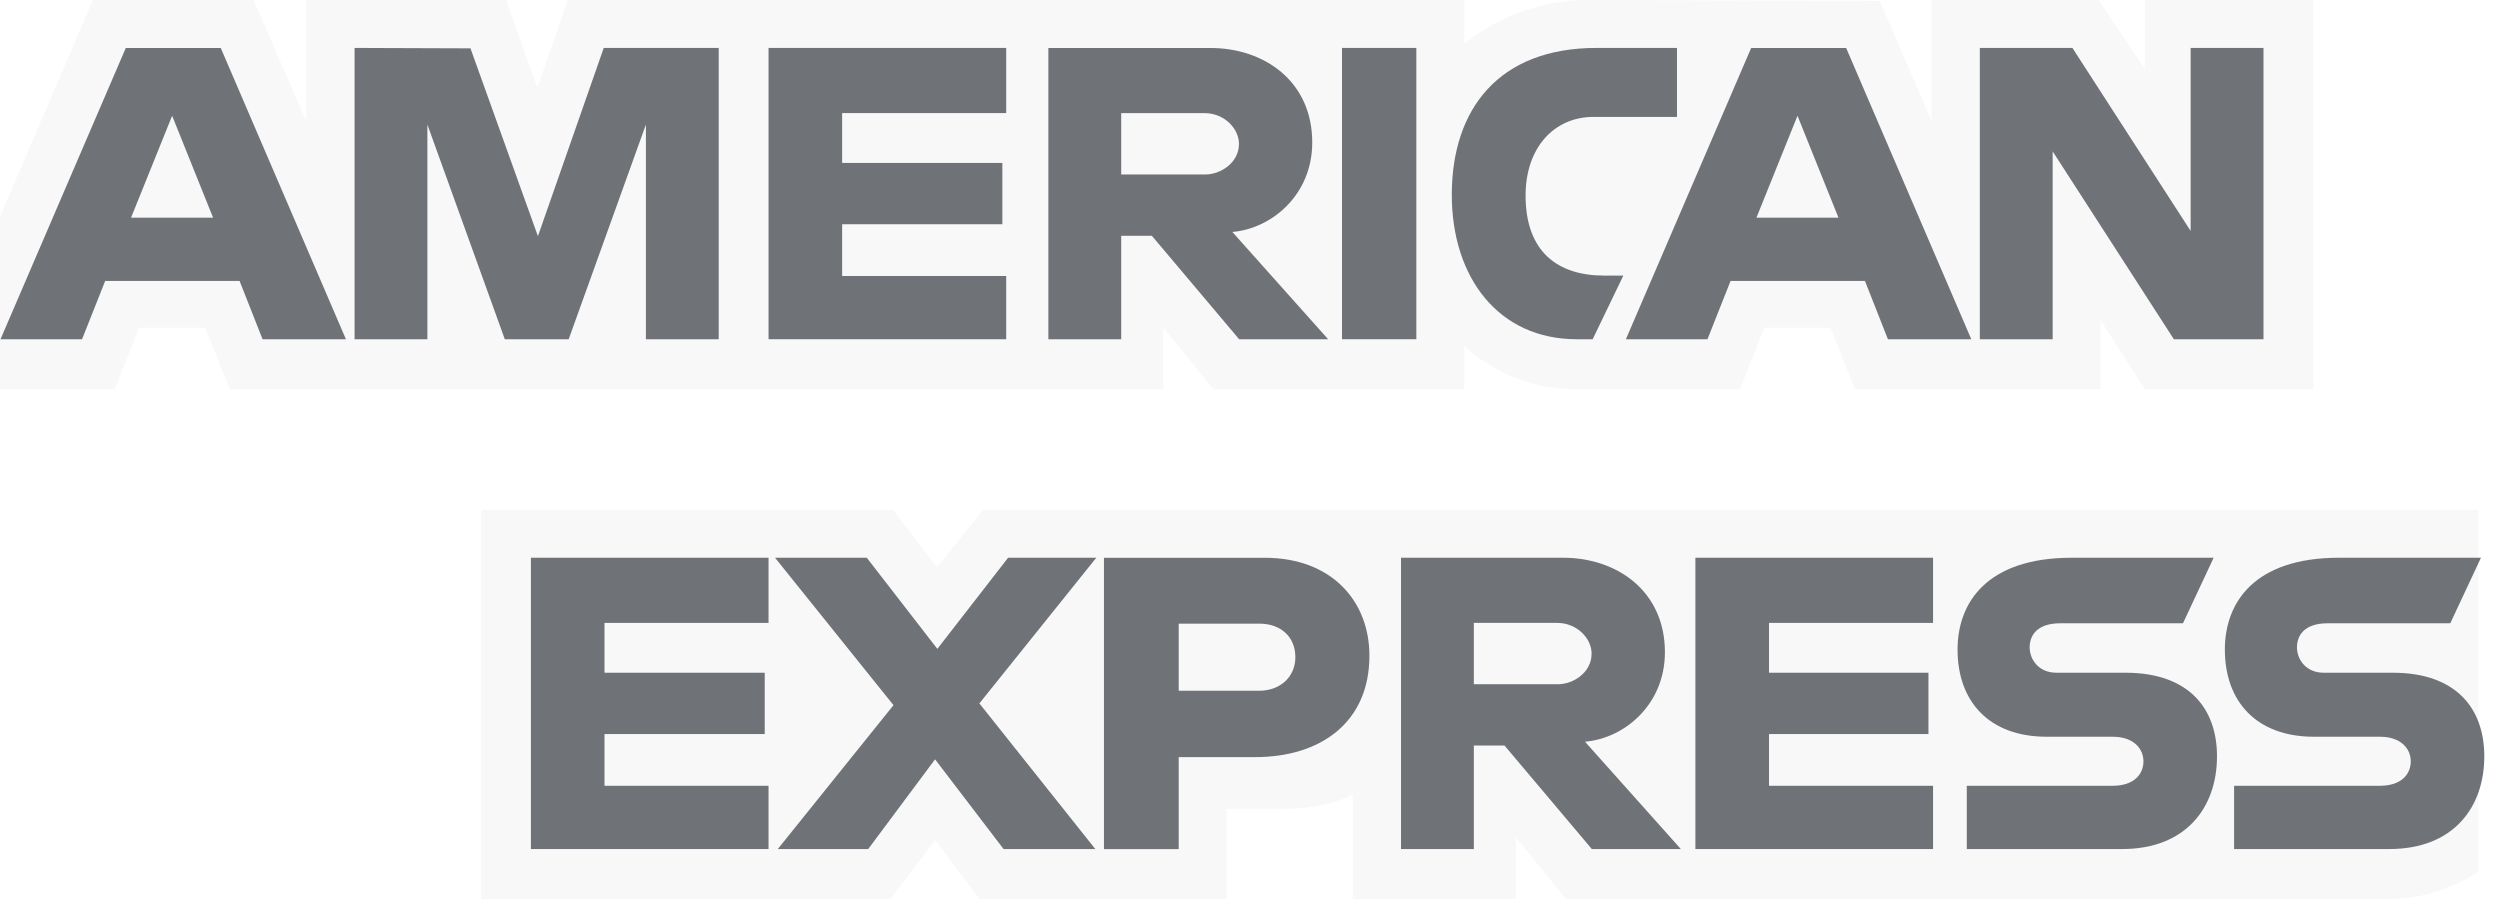 <svg width="89" height="32" viewBox="0 0 89 32" fill="none" xmlns="http://www.w3.org/2000/svg">
<path d="M17.126 32V18.149H31.791L33.365 20.201L34.99 18.149H88.222V31.045C88.222 31.045 86.83 31.986 85.22 32H55.744L53.97 29.817V32H48.157V28.273C48.157 28.273 47.363 28.793 45.646 28.793H43.667V32H34.866L33.294 29.905L31.699 32H17.126Z" fill="#6F7277" fill-opacity="0.05"/>
<path d="M0 7.71L3.307 0H9.026L10.903 4.319V0H18.013L19.13 3.122L20.213 0H52.128V1.569C52.128 1.569 53.806 0 56.563 0L66.918 0.036L68.762 4.298V0H74.712L76.35 2.448V0H82.354V13.851H76.35L74.78 11.394V13.851H66.039L65.16 11.667H62.81L61.945 13.851H56.017C53.645 13.851 52.128 12.313 52.128 12.313V13.851H43.19L41.416 11.667V13.851H8.179L7.301 11.667H4.958L4.086 13.851H0V7.71Z" fill="#6F7277" fill-opacity="0.05"/>
<path d="M4.478 1.708L0.017 12.079H2.921L3.744 10.002H8.529L9.348 12.079H12.316L7.859 1.708H4.478ZM6.128 4.121L7.586 7.75H4.665L6.128 4.121Z" fill="#6F7277"/>
<path d="M12.623 12.077V1.706L16.749 1.721L19.15 8.408L21.493 1.706H25.586V12.077H22.994V4.435L20.245 12.077H17.971L15.215 4.435V12.077H12.623Z" fill="#6F7277"/>
<path d="M27.36 12.077V1.706H35.821V4.026H29.98V5.8H35.684V7.983H29.98V9.825H35.821V12.077H27.36Z" fill="#6F7277"/>
<path d="M37.322 1.708V12.079H39.915V8.394H41.006L44.115 12.079H47.284L43.872 8.258C45.272 8.139 46.716 6.938 46.716 5.072C46.716 2.89 45.004 1.708 43.092 1.708H37.322ZM39.915 4.027H42.879C43.589 4.027 44.107 4.583 44.107 5.119C44.107 5.808 43.437 6.211 42.917 6.211H39.915V4.027Z" fill="#6F7277"/>
<path d="M50.422 12.077H47.775V1.706H50.422V12.077Z" fill="#6F7277"/>
<path d="M56.699 12.077H56.128C53.363 12.077 51.684 9.898 51.684 6.934C51.684 3.896 53.344 1.706 56.836 1.706H59.701V4.162H56.731C55.314 4.162 54.311 5.268 54.311 6.959C54.311 8.968 55.457 9.811 57.109 9.811H57.791L56.699 12.077Z" fill="#6F7277"/>
<path d="M62.341 1.708L57.881 12.079H60.785L61.608 10.002H66.392L67.211 12.079H70.179L65.723 1.708H62.341ZM63.991 4.121L65.45 7.75H62.529L63.991 4.121Z" fill="#6F7277"/>
<path d="M70.482 12.077V1.706H73.778L77.987 8.222V1.706H80.58V12.077H77.39L73.075 5.39V12.077H70.482Z" fill="#6F7277"/>
<path d="M18.9 30.226V19.855H27.36V22.175H21.52V23.949H27.224V26.132H21.52V27.974H27.36V30.226H18.9Z" fill="#6F7277"/>
<path d="M60.356 30.226V19.855H68.817V22.175H62.977V23.949H68.653V26.132H62.977V27.974H68.817V30.226H60.356Z" fill="#6F7277"/>
<path d="M27.689 30.226L31.808 25.104L27.591 19.855H30.857L33.369 23.1L35.889 19.855H39.028L34.866 25.041L38.993 30.226H35.727L33.288 27.032L30.908 30.226H27.689Z" fill="#6F7277"/>
<path d="M39.301 19.857V30.228H41.962V26.953H44.691C47 26.953 48.751 25.728 48.751 23.345C48.751 21.371 47.378 19.857 45.028 19.857H39.301ZM41.962 22.202H44.836C45.582 22.202 46.115 22.66 46.115 23.396C46.115 24.088 45.585 24.59 44.827 24.59H41.962V22.202Z" fill="#6F7277"/>
<path d="M49.876 19.855V30.226H52.469V26.541H53.561L56.669 30.226H59.838L56.426 26.405C57.827 26.287 59.271 25.085 59.271 23.22C59.271 21.037 57.558 19.855 55.646 19.855H49.876ZM52.469 22.175H55.433C56.144 22.175 56.661 22.731 56.661 23.267C56.661 23.956 55.991 24.358 55.471 24.358H52.469V22.175Z" fill="#6F7277"/>
<path d="M70.018 30.226V27.974H75.207C75.975 27.974 76.307 27.559 76.307 27.104C76.307 26.669 75.976 26.228 75.207 26.228H72.862C70.824 26.228 69.689 24.986 69.689 23.122C69.689 21.459 70.728 19.855 73.757 19.855H78.806L77.714 22.189H73.347C72.513 22.189 72.256 22.627 72.256 23.045C72.256 23.475 72.573 23.949 73.211 23.949H75.667C77.939 23.949 78.925 25.238 78.925 26.925C78.925 28.74 77.827 30.226 75.544 30.226H70.018Z" fill="#6F7277"/>
<path d="M79.534 30.226V27.974H84.723C85.49 27.974 85.823 27.559 85.823 27.104C85.823 26.669 85.492 26.228 84.723 26.228H82.378C80.34 26.228 79.205 24.986 79.205 23.122C79.205 21.459 80.244 19.855 83.273 19.855H88.322L87.23 22.189H82.864C82.029 22.189 81.772 22.627 81.772 23.045C81.772 23.475 82.089 23.949 82.727 23.949H85.183C87.455 23.949 88.441 25.238 88.441 26.925C88.441 28.74 87.343 30.226 85.06 30.226H79.534Z" fill="#6F7277"/>
</svg>

